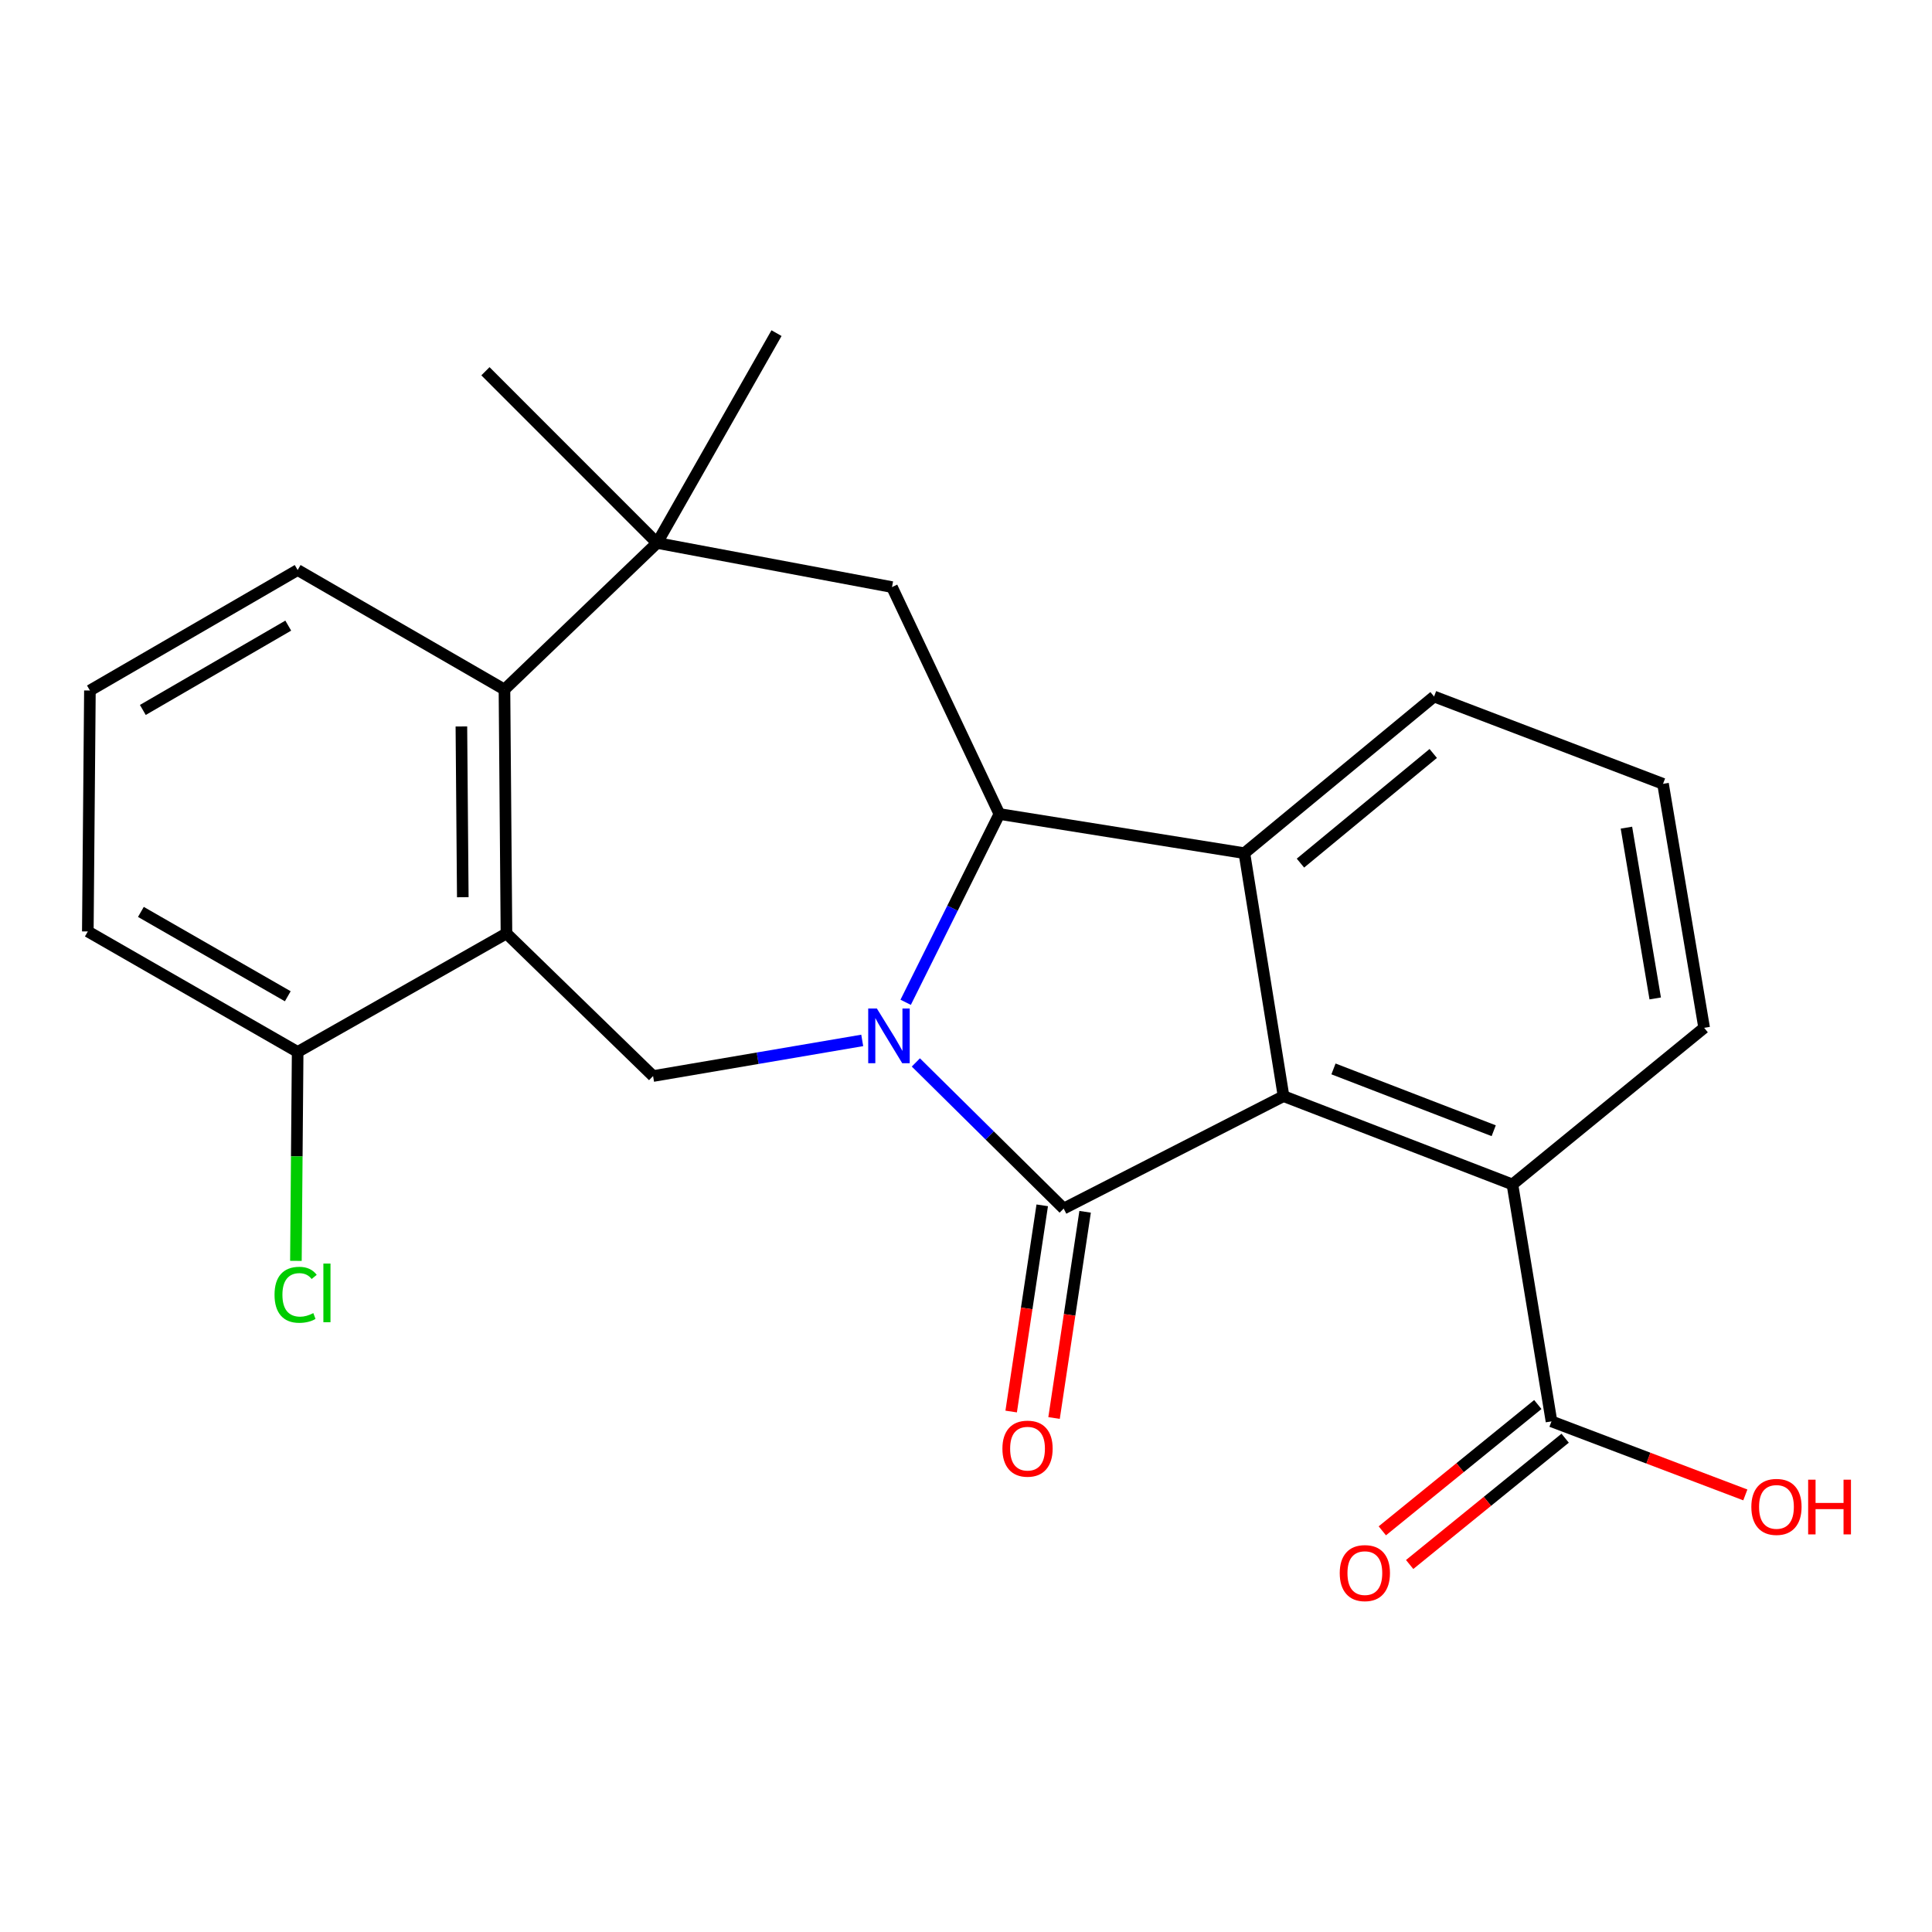 <?xml version='1.0' encoding='iso-8859-1'?>
<svg version='1.1' baseProfile='full'
              xmlns='http://www.w3.org/2000/svg'
                      xmlns:rdkit='http://www.rdkit.org/xml'
                      xmlns:xlink='http://www.w3.org/1999/xlink'
                  xml:space='preserve'
width='1000px' height='1000px' viewBox='0 0 1000 1000'>
<!-- END OF HEADER -->
<rect style='opacity:1.0;fill:#FFFFFF;stroke:none' width='1000' height='1000' x='0' y='0'> </rect>
<path class='bond-0' d='M 474.044,549.915 L 512.299,587.732' style='fill:none;fill-rule:evenodd;stroke:#0000FF;stroke-width:6px;stroke-linecap:butt;stroke-linejoin:miter;stroke-opacity:1' />
<path class='bond-0' d='M 512.299,587.732 L 550.554,625.549' style='fill:none;fill-rule:evenodd;stroke:#000000;stroke-width:6px;stroke-linecap:butt;stroke-linejoin:miter;stroke-opacity:1' />
<path class='bond-2' d='M 468.77,518.789 L 493.025,470.06' style='fill:none;fill-rule:evenodd;stroke:#0000FF;stroke-width:6px;stroke-linecap:butt;stroke-linejoin:miter;stroke-opacity:1' />
<path class='bond-2' d='M 493.025,470.06 L 517.281,421.332' style='fill:none;fill-rule:evenodd;stroke:#000000;stroke-width:6px;stroke-linecap:butt;stroke-linejoin:miter;stroke-opacity:1' />
<path class='bond-5' d='M 446.289,538.513 L 392.16,547.735' style='fill:none;fill-rule:evenodd;stroke:#0000FF;stroke-width:6px;stroke-linecap:butt;stroke-linejoin:miter;stroke-opacity:1' />
<path class='bond-5' d='M 392.16,547.735 L 338.031,556.957' style='fill:none;fill-rule:evenodd;stroke:#000000;stroke-width:6px;stroke-linecap:butt;stroke-linejoin:miter;stroke-opacity:1' />
<path class='bond-1' d='M 550.554,625.549 L 664.355,567.358' style='fill:none;fill-rule:evenodd;stroke:#000000;stroke-width:6px;stroke-linecap:butt;stroke-linejoin:miter;stroke-opacity:1' />
<path class='bond-11' d='M 539.456,623.878 L 531.417,677.242' style='fill:none;fill-rule:evenodd;stroke:#000000;stroke-width:6px;stroke-linecap:butt;stroke-linejoin:miter;stroke-opacity:1' />
<path class='bond-11' d='M 531.417,677.242 L 523.379,730.607' style='fill:none;fill-rule:evenodd;stroke:#FF0000;stroke-width:6px;stroke-linecap:butt;stroke-linejoin:miter;stroke-opacity:1' />
<path class='bond-11' d='M 561.653,627.221 L 553.615,680.586' style='fill:none;fill-rule:evenodd;stroke:#000000;stroke-width:6px;stroke-linecap:butt;stroke-linejoin:miter;stroke-opacity:1' />
<path class='bond-11' d='M 553.615,680.586 L 545.577,733.951' style='fill:none;fill-rule:evenodd;stroke:#FF0000;stroke-width:6px;stroke-linecap:butt;stroke-linejoin:miter;stroke-opacity:1' />
<path class='bond-9' d='M 664.355,567.358 L 782.832,613.066' style='fill:none;fill-rule:evenodd;stroke:#000000;stroke-width:6px;stroke-linecap:butt;stroke-linejoin:miter;stroke-opacity:1' />
<path class='bond-9' d='M 690.207,553.271 L 773.141,585.266' style='fill:none;fill-rule:evenodd;stroke:#000000;stroke-width:6px;stroke-linecap:butt;stroke-linejoin:miter;stroke-opacity:1' />
<path class='bond-24' d='M 664.355,567.358 L 644.089,441.598' style='fill:none;fill-rule:evenodd;stroke:#000000;stroke-width:6px;stroke-linecap:butt;stroke-linejoin:miter;stroke-opacity:1' />
<path class='bond-3' d='M 517.281,421.332 L 644.089,441.598' style='fill:none;fill-rule:evenodd;stroke:#000000;stroke-width:6px;stroke-linecap:butt;stroke-linejoin:miter;stroke-opacity:1' />
<path class='bond-8' d='M 517.281,421.332 L 461.697,303.877' style='fill:none;fill-rule:evenodd;stroke:#000000;stroke-width:6px;stroke-linecap:butt;stroke-linejoin:miter;stroke-opacity:1' />
<path class='bond-15' d='M 644.089,441.598 L 742.276,360.522' style='fill:none;fill-rule:evenodd;stroke:#000000;stroke-width:6px;stroke-linecap:butt;stroke-linejoin:miter;stroke-opacity:1' />
<path class='bond-15' d='M 673.11,446.746 L 741.841,389.993' style='fill:none;fill-rule:evenodd;stroke:#000000;stroke-width:6px;stroke-linecap:butt;stroke-linejoin:miter;stroke-opacity:1' />
<path class='bond-4' d='M 262.143,483.152 L 338.031,556.957' style='fill:none;fill-rule:evenodd;stroke:#000000;stroke-width:6px;stroke-linecap:butt;stroke-linejoin:miter;stroke-opacity:1' />
<path class='bond-7' d='M 262.143,483.152 L 261.108,356.893' style='fill:none;fill-rule:evenodd;stroke:#000000;stroke-width:6px;stroke-linecap:butt;stroke-linejoin:miter;stroke-opacity:1' />
<path class='bond-7' d='M 239.54,464.397 L 238.816,376.016' style='fill:none;fill-rule:evenodd;stroke:#000000;stroke-width:6px;stroke-linecap:butt;stroke-linejoin:miter;stroke-opacity:1' />
<path class='bond-12' d='M 262.143,483.152 L 154.067,544.486' style='fill:none;fill-rule:evenodd;stroke:#000000;stroke-width:6px;stroke-linecap:butt;stroke-linejoin:miter;stroke-opacity:1' />
<path class='bond-6' d='M 340.101,281.042 L 461.697,303.877' style='fill:none;fill-rule:evenodd;stroke:#000000;stroke-width:6px;stroke-linecap:butt;stroke-linejoin:miter;stroke-opacity:1' />
<path class='bond-17' d='M 340.101,281.042 L 401.922,172.43' style='fill:none;fill-rule:evenodd;stroke:#000000;stroke-width:6px;stroke-linecap:butt;stroke-linejoin:miter;stroke-opacity:1' />
<path class='bond-18' d='M 340.101,281.042 L 251.256,192.159' style='fill:none;fill-rule:evenodd;stroke:#000000;stroke-width:6px;stroke-linecap:butt;stroke-linejoin:miter;stroke-opacity:1' />
<path class='bond-25' d='M 340.101,281.042 L 261.108,356.893' style='fill:none;fill-rule:evenodd;stroke:#000000;stroke-width:6px;stroke-linecap:butt;stroke-linejoin:miter;stroke-opacity:1' />
<path class='bond-19' d='M 261.108,356.893 L 154.067,295.048' style='fill:none;fill-rule:evenodd;stroke:#000000;stroke-width:6px;stroke-linecap:butt;stroke-linejoin:miter;stroke-opacity:1' />
<path class='bond-10' d='M 782.832,613.066 L 803.048,735.696' style='fill:none;fill-rule:evenodd;stroke:#000000;stroke-width:6px;stroke-linecap:butt;stroke-linejoin:miter;stroke-opacity:1' />
<path class='bond-20' d='M 782.832,613.066 L 882.066,532.002' style='fill:none;fill-rule:evenodd;stroke:#000000;stroke-width:6px;stroke-linecap:butt;stroke-linejoin:miter;stroke-opacity:1' />
<path class='bond-13' d='M 795.972,726.983 L 755.727,759.669' style='fill:none;fill-rule:evenodd;stroke:#000000;stroke-width:6px;stroke-linecap:butt;stroke-linejoin:miter;stroke-opacity:1' />
<path class='bond-13' d='M 755.727,759.669 L 715.481,792.355' style='fill:none;fill-rule:evenodd;stroke:#FF0000;stroke-width:6px;stroke-linecap:butt;stroke-linejoin:miter;stroke-opacity:1' />
<path class='bond-13' d='M 810.124,744.409 L 769.879,777.095' style='fill:none;fill-rule:evenodd;stroke:#000000;stroke-width:6px;stroke-linecap:butt;stroke-linejoin:miter;stroke-opacity:1' />
<path class='bond-13' d='M 769.879,777.095 L 729.633,809.781' style='fill:none;fill-rule:evenodd;stroke:#FF0000;stroke-width:6px;stroke-linecap:butt;stroke-linejoin:miter;stroke-opacity:1' />
<path class='bond-14' d='M 803.048,735.696 L 853.214,754.732' style='fill:none;fill-rule:evenodd;stroke:#000000;stroke-width:6px;stroke-linecap:butt;stroke-linejoin:miter;stroke-opacity:1' />
<path class='bond-14' d='M 853.214,754.732 L 903.379,773.767' style='fill:none;fill-rule:evenodd;stroke:#FF0000;stroke-width:6px;stroke-linecap:butt;stroke-linejoin:miter;stroke-opacity:1' />
<path class='bond-16' d='M 154.067,544.486 L 153.613,598.553' style='fill:none;fill-rule:evenodd;stroke:#000000;stroke-width:6px;stroke-linecap:butt;stroke-linejoin:miter;stroke-opacity:1' />
<path class='bond-16' d='M 153.613,598.553 L 153.159,652.621' style='fill:none;fill-rule:evenodd;stroke:#00CC00;stroke-width:6px;stroke-linecap:butt;stroke-linejoin:miter;stroke-opacity:1' />
<path class='bond-23' d='M 154.067,544.486 L 45.455,482.117' style='fill:none;fill-rule:evenodd;stroke:#000000;stroke-width:6px;stroke-linecap:butt;stroke-linejoin:miter;stroke-opacity:1' />
<path class='bond-23' d='M 148.954,515.664 L 72.925,472.005' style='fill:none;fill-rule:evenodd;stroke:#000000;stroke-width:6px;stroke-linecap:butt;stroke-linejoin:miter;stroke-opacity:1' />
<path class='bond-21' d='M 742.276,360.522 L 860.778,405.718' style='fill:none;fill-rule:evenodd;stroke:#000000;stroke-width:6px;stroke-linecap:butt;stroke-linejoin:miter;stroke-opacity:1' />
<path class='bond-27' d='M 154.067,295.048 L 46.539,357.404' style='fill:none;fill-rule:evenodd;stroke:#000000;stroke-width:6px;stroke-linecap:butt;stroke-linejoin:miter;stroke-opacity:1' />
<path class='bond-27' d='M 149.199,323.82 L 73.93,367.47' style='fill:none;fill-rule:evenodd;stroke:#000000;stroke-width:6px;stroke-linecap:butt;stroke-linejoin:miter;stroke-opacity:1' />
<path class='bond-26' d='M 882.066,532.002 L 860.778,405.718' style='fill:none;fill-rule:evenodd;stroke:#000000;stroke-width:6px;stroke-linecap:butt;stroke-linejoin:miter;stroke-opacity:1' />
<path class='bond-26' d='M 856.737,516.791 L 841.835,428.392' style='fill:none;fill-rule:evenodd;stroke:#000000;stroke-width:6px;stroke-linecap:butt;stroke-linejoin:miter;stroke-opacity:1' />
<path class='bond-22' d='M 46.539,357.404 L 45.455,482.117' style='fill:none;fill-rule:evenodd;stroke:#000000;stroke-width:6px;stroke-linecap:butt;stroke-linejoin:miter;stroke-opacity:1' />
<path  class='atom-0' d='M 453.865 521.995
L 463.145 536.995
Q 464.065 538.475, 465.545 541.155
Q 467.025 543.835, 467.105 543.995
L 467.105 521.995
L 470.865 521.995
L 470.865 550.315
L 466.985 550.315
L 457.025 533.915
Q 455.865 531.995, 454.625 529.795
Q 453.425 527.595, 453.065 526.915
L 453.065 550.315
L 449.385 550.315
L 449.385 521.995
L 453.865 521.995
' fill='#0000FF'/>
<path  class='atom-12' d='M 518.848 749.819
Q 518.848 743.019, 522.208 739.219
Q 525.568 735.419, 531.848 735.419
Q 538.128 735.419, 541.488 739.219
Q 544.848 743.019, 544.848 749.819
Q 544.848 756.699, 541.448 760.619
Q 538.048 764.499, 531.848 764.499
Q 525.608 764.499, 522.208 760.619
Q 518.848 756.739, 518.848 749.819
M 531.848 761.299
Q 536.168 761.299, 538.488 758.419
Q 540.848 755.499, 540.848 749.819
Q 540.848 744.259, 538.488 741.459
Q 536.168 738.619, 531.848 738.619
Q 527.528 738.619, 525.168 741.419
Q 522.848 744.219, 522.848 749.819
Q 522.848 755.539, 525.168 758.419
Q 527.528 761.299, 531.848 761.299
' fill='#FF0000'/>
<path  class='atom-14' d='M 693.446 814.233
Q 693.446 807.433, 696.806 803.633
Q 700.166 799.833, 706.446 799.833
Q 712.726 799.833, 716.086 803.633
Q 719.446 807.433, 719.446 814.233
Q 719.446 821.113, 716.046 825.033
Q 712.646 828.913, 706.446 828.913
Q 700.206 828.913, 696.806 825.033
Q 693.446 821.153, 693.446 814.233
M 706.446 825.713
Q 710.766 825.713, 713.086 822.833
Q 715.446 819.913, 715.446 814.233
Q 715.446 808.673, 713.086 805.873
Q 710.766 803.033, 706.446 803.033
Q 702.126 803.033, 699.766 805.833
Q 697.446 808.633, 697.446 814.233
Q 697.446 819.953, 699.766 822.833
Q 702.126 825.713, 706.446 825.713
' fill='#FF0000'/>
<path  class='atom-15' d='M 906.493 779.962
Q 906.493 773.162, 909.853 769.362
Q 913.213 765.562, 919.493 765.562
Q 925.773 765.562, 929.133 769.362
Q 932.493 773.162, 932.493 779.962
Q 932.493 786.842, 929.093 790.762
Q 925.693 794.642, 919.493 794.642
Q 913.253 794.642, 909.853 790.762
Q 906.493 786.882, 906.493 779.962
M 919.493 791.442
Q 923.813 791.442, 926.133 788.562
Q 928.493 785.642, 928.493 779.962
Q 928.493 774.402, 926.133 771.602
Q 923.813 768.762, 919.493 768.762
Q 915.173 768.762, 912.813 771.562
Q 910.493 774.362, 910.493 779.962
Q 910.493 785.682, 912.813 788.562
Q 915.173 791.442, 919.493 791.442
' fill='#FF0000'/>
<path  class='atom-15' d='M 935.893 765.882
L 939.733 765.882
L 939.733 777.922
L 954.213 777.922
L 954.213 765.882
L 958.053 765.882
L 958.053 794.202
L 954.213 794.202
L 954.213 781.122
L 939.733 781.122
L 939.733 794.202
L 935.893 794.202
L 935.893 765.882
' fill='#FF0000'/>
<path  class='atom-17' d='M 142.099 670.179
Q 142.099 663.139, 145.379 659.459
Q 148.699 655.739, 154.979 655.739
Q 160.819 655.739, 163.939 659.859
L 161.299 662.019
Q 159.019 659.019, 154.979 659.019
Q 150.699 659.019, 148.419 661.899
Q 146.179 664.739, 146.179 670.179
Q 146.179 675.779, 148.499 678.659
Q 150.859 681.539, 155.419 681.539
Q 158.539 681.539, 162.179 679.659
L 163.299 682.659
Q 161.819 683.619, 159.579 684.179
Q 157.339 684.739, 154.859 684.739
Q 148.699 684.739, 145.379 680.979
Q 142.099 677.219, 142.099 670.179
' fill='#00CC00'/>
<path  class='atom-17' d='M 167.379 654.019
L 171.059 654.019
L 171.059 684.379
L 167.379 684.379
L 167.379 654.019
' fill='#00CC00'/>
</svg>
